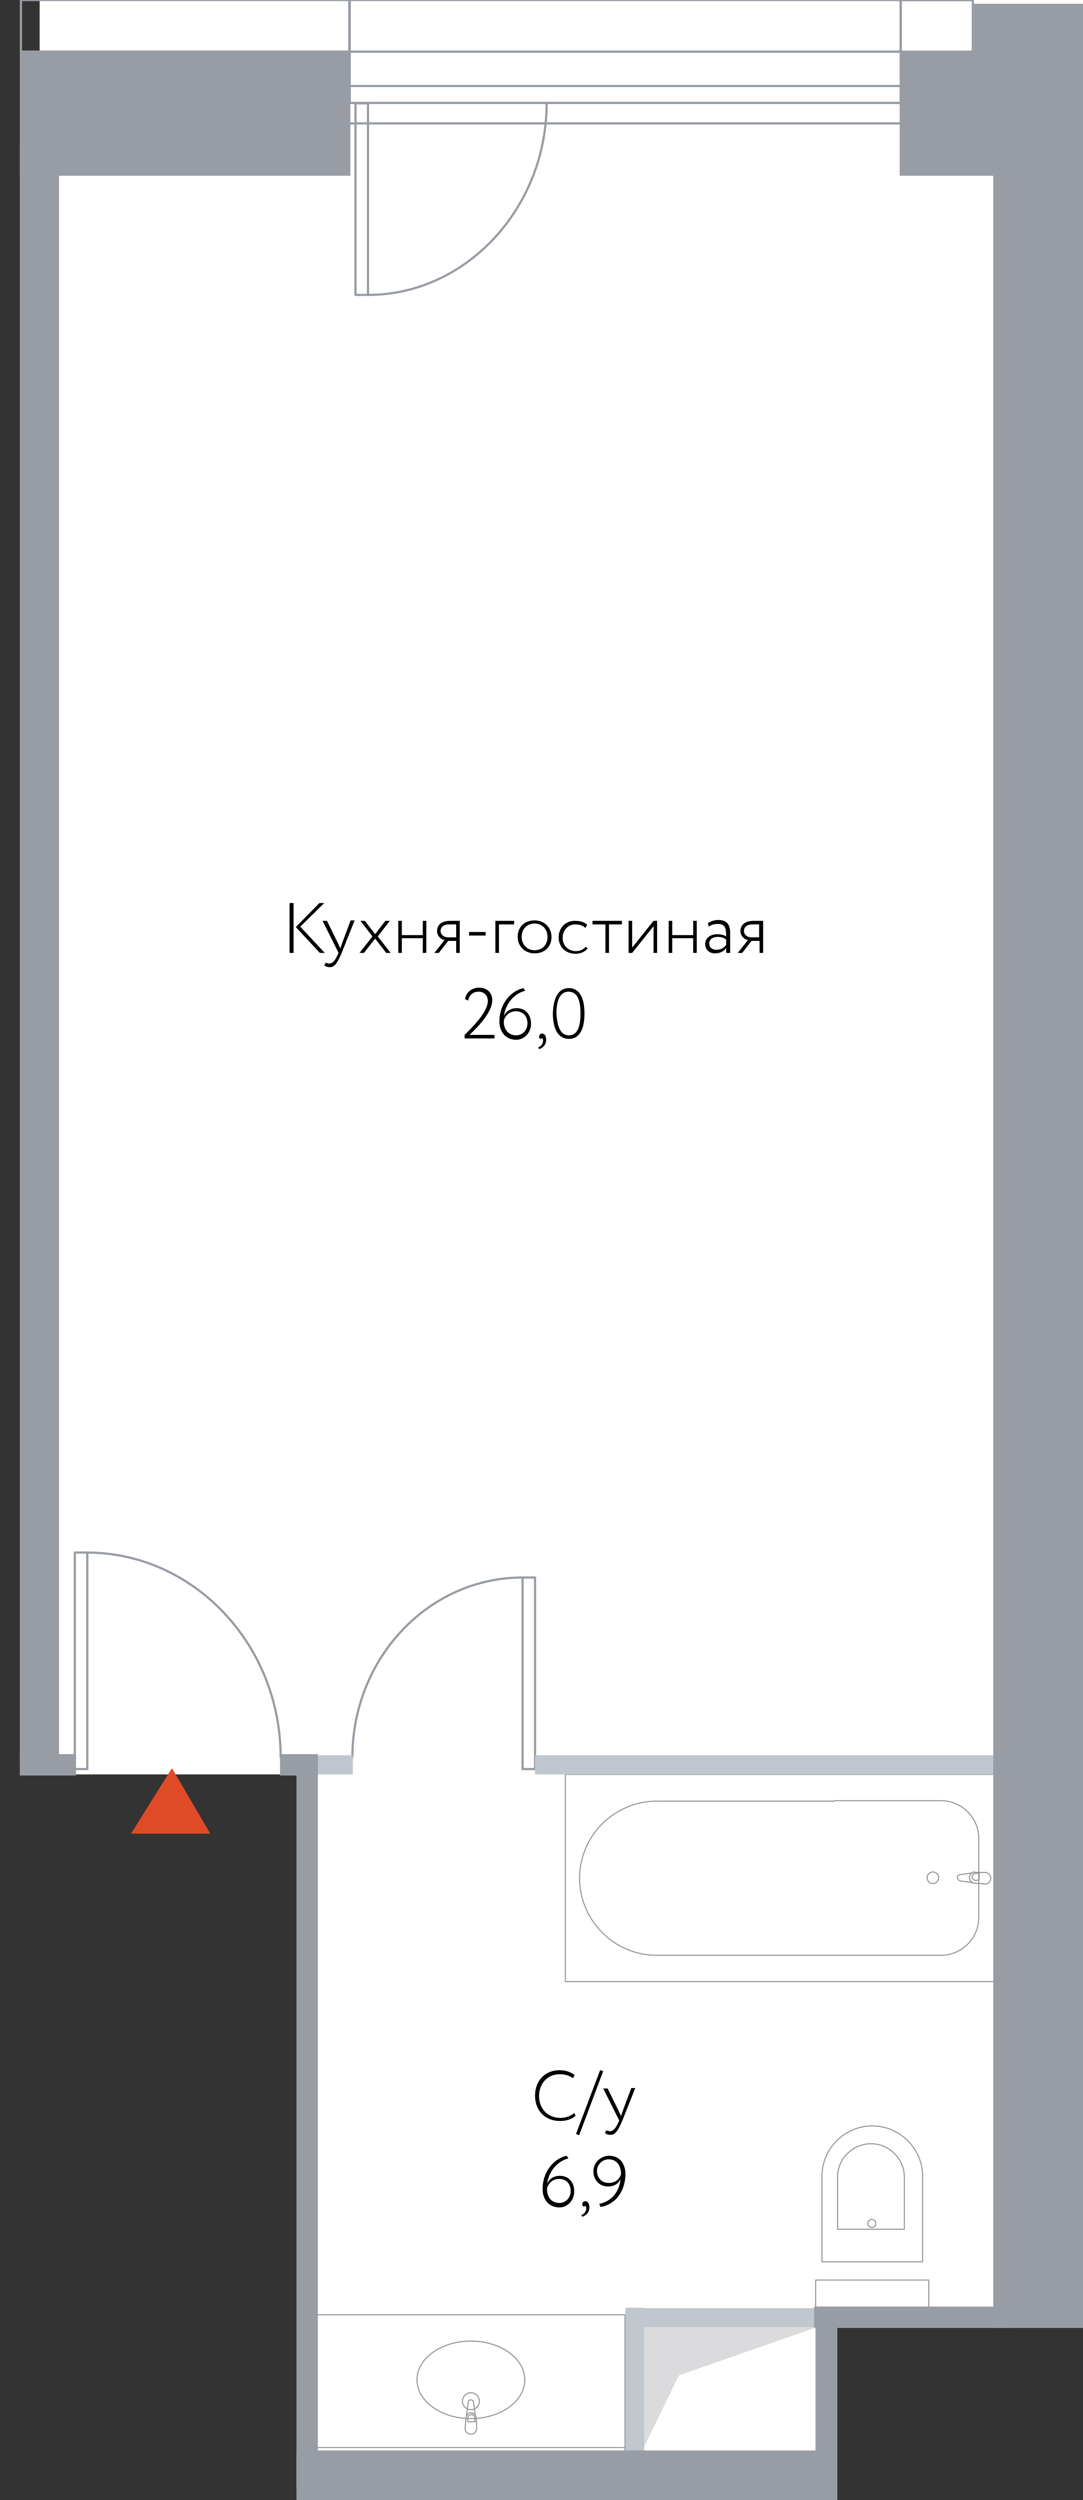 <?xml version="1.0" encoding="utf-8"?>
<!-- Generator: Adobe Illustrator 24.2.3, SVG Export Plug-In . SVG Version: 6.00 Build 0)  -->
<svg version="1.1" xmlns="http://www.w3.org/2000/svg" xmlns:xlink="http://www.w3.org/1999/xlink" x="0px" y="0px"
	 viewBox="0 0 243.1 561.2" enable-background="new 0 0 243.1 561.2" xml:space="preserve">
<rect x="0" y="0" width="243.1" height="561.2" fill="#333333" stroke="none"/>
<g id="fon">
	<polygon fill="#FFFFFF" points="8.9,0 8.9,398.3 69,398.3 69,561.2 187.5,561.2 187.5,522.4 243.1,522.4 243.1,398.3 243.1,384.5 
		243.1,0 	"/>
</g>
<g id="stoyak">
	<polygon fill="#DBDBDD" points="144.6,522.4 144.6,533.2 144.6,549.2 152.4,533.2 183.3,522.4 	"/>
</g>
<g id="door">
	<g>
		
			<path fill="none" stroke="#989DA5" stroke-width="0.5" stroke-linecap="round" stroke-linejoin="round" stroke-miterlimit="10" d="
			M19.5,348.5c23.9,0,43.5,20.6,43.5,46"/>
		
			<rect x="16.8" y="348.5" fill="none" stroke="#989DA5" stroke-width="0.5" stroke-linecap="round" stroke-linejoin="round" stroke-miterlimit="10" width="2.8" height="48.6"/>
	</g>
	<g>
		
			<path fill="none" stroke="#989DA5" stroke-width="0.5" stroke-linecap="round" stroke-linejoin="round" stroke-miterlimit="10" d="
			M117.3,354.1c-21,0-38.2,18-38.2,40.4"/>
		
			<rect x="117.3" y="354.1" fill="none" stroke="#989DA5" stroke-width="0.5" stroke-linecap="round" stroke-linejoin="round" stroke-miterlimit="10" width="2.8" height="43"/>
	</g>
	<g>
		
			<path fill="none" stroke="#989DA5" stroke-width="0.5" stroke-linecap="round" stroke-linejoin="round" stroke-miterlimit="10" d="
			M82.6,66.2c22,0,40.1-19.5,40.1-43"/>
		
			<rect x="79.8" y="23.2" fill="none" stroke="#989DA5" stroke-width="0.5" stroke-linecap="round" stroke-linejoin="round" stroke-miterlimit="10" width="2.8" height="43"/>
	</g>
</g>
<g id="furniture">
	<g>
		<g>
			<g>
				<path fill="none" stroke="#96999B" stroke-width="0.25" stroke-linecap="round" stroke-linejoin="round" d="M218.3,420.4
					l-2.8,0.4c-0.2,0-0.6,0.2-0.6,0.6c0,0.4,0.2,0.6,0.6,0.8l2.8,0.4"/>
				<path fill="none" stroke="#96999B" stroke-width="0.25" stroke-linecap="round" stroke-linejoin="round" d="M219,422.1
					c-0.4,0-0.8-0.4-0.8-0.8c0-0.4,0.4-0.8,0.8-0.8h0.8v1.5L219,422.1L219,422.1z"/>
				<path fill="none" stroke="#96999B" stroke-width="0.25" stroke-linecap="round" stroke-linejoin="round" d="M218.8,420.2
					c-0.2,0-0.4,0-0.6,0.2c-0.2,0-0.2,0.2-0.4,0.4c-0.4,0.6-0.2,1.3,0.4,1.7c0.2,0.2,0.4,0.2,0.6,0.2l2.3,0.2c0.8,0,1.3-0.6,1.3-1.3
					s-0.6-1.3-1.3-1.3H218.8z"/>
			</g>
			
				<circle fill="none" stroke="#96999B" stroke-width="0.25" stroke-linecap="round" stroke-linejoin="round" cx="209.4" cy="421.5" r="1.3"/>
			<path fill="none" stroke="#96999B" stroke-width="0.25" stroke-linecap="round" stroke-linejoin="round" d="M187.3,404.2h23.9
				c4.7,0,8.5,3.8,8.5,8.5v17.7c0,4.7-3.8,8.5-8.5,8.5h-23.9h-9.8h-30.1c-9.6,0-17.3-7.9-17.3-17.3l0,0c0-9.6,7.9-17.3,17.3-17.3
				H187.3L187.3,404.2z"/>
		</g>
		
			<rect x="126.9" y="398.3" fill="none" stroke="#96999B" stroke-width="0.25" stroke-linecap="round" stroke-linejoin="round" width="96.2" height="46.5"/>
	</g>
	<g>
		<g>
			
				<ellipse fill="none" stroke="#96999B" stroke-width="0.25" stroke-linecap="round" stroke-linejoin="round" cx="105.7" cy="534.2" rx="12.1" ry="8.7"/>
			<path fill="none" stroke="#96999B" stroke-width="0.25" stroke-linecap="round" stroke-linejoin="round" d="M106.7,542.2
				l-0.4-2.9c0-0.2-0.2-0.6-0.6-0.6s-0.6,0.2-0.6,0.6l-0.4,2.9"/>
			<path fill="none" stroke="#96999B" stroke-width="0.25" stroke-linecap="round" stroke-linejoin="round" d="M105,542.8
				c0-0.4,0.4-0.8,0.8-0.8c0.4,0,0.8,0.4,0.8,0.8v0.8H105L105,542.8L105,542.8z"/>
			<path fill="none" stroke="#96999B" stroke-width="0.25" stroke-linecap="round" stroke-linejoin="round" d="M106.9,542.8
				c0-0.2,0-0.4-0.2-0.6c0-0.2-0.2-0.2-0.4-0.4c-0.6-0.4-1.2-0.2-1.5,0.4c-0.2,0.2-0.2,0.4-0.2,0.6l-0.2,2.3c0,0.8,0.6,1.3,1.3,1.3
				c0.8,0,1.3-0.6,1.3-1.3L106.9,542.8z"/>
			
				<circle fill="none" stroke="#96999B" stroke-width="0.25" stroke-linecap="round" stroke-linejoin="round" cx="105.7" cy="539" r="1.9"/>
		</g>
		
			<rect x="71.1" y="519.6" fill="none" stroke="#96999B" stroke-width="0.25" stroke-linecap="round" stroke-linejoin="round" width="69.2" height="30.8"/>
		
			<line fill="none" stroke="#96999B" stroke-width="0.25" stroke-linecap="round" stroke-linejoin="round" x1="71.1" y1="549.4" x2="140.4" y2="549.4"/>
	</g>
	<g>
		<g>
			<path fill="none" stroke="#96999B" stroke-width="0.25" stroke-linecap="round" stroke-linejoin="round" d="M184.5,507.7v-19.2
				c0-6.2,5.1-11.3,11.3-11.3s11.3,5.1,11.3,11.3v19.2H184.5z"/>
			<path fill="none" stroke="#96999B" stroke-width="0.25" stroke-linecap="round" stroke-linejoin="round" d="M188,500.4v-11.7
				c0-4.2,3.5-7.5,7.5-7.5c4.2,0,7.5,3.5,7.5,7.5v11.7H188z"/>
			
				<circle fill="none" stroke="#96999B" stroke-width="0.25" stroke-linecap="round" stroke-linejoin="round" cx="195.7" cy="499.1" r="0.9"/>
		</g>
		
			<rect x="183" y="511.8" transform="matrix(-1 -1.224647e-16 1.224647e-16 -1 391.489 1029.7)" fill="none" stroke="#96999B" stroke-width="0.25" stroke-linecap="round" stroke-linejoin="round" width="25.4" height="6.1"/>
	</g>
</g>
<g id="window">
	
		<rect x="4.7" y="0" fill="none" stroke="#989DA5" stroke-width="0.5" stroke-linecap="round" stroke-linejoin="round" stroke-miterlimit="10" width="73.7" height="11.6"/>
	
		<rect x="78.5" y="0" fill="none" stroke="#989DA5" stroke-width="0.5" stroke-linecap="round" stroke-linejoin="round" stroke-miterlimit="10" width="123.7" height="11.6"/>
	
		<rect x="78.5" y="11.6" fill="none" stroke="#989DA5" stroke-width="0.5" stroke-linecap="round" stroke-linejoin="round" stroke-miterlimit="10" width="123.7" height="11.5"/>
	
		<rect x="78.5" y="19.3" fill="none" stroke="#989DA5" stroke-width="0.5" stroke-linecap="round" stroke-linejoin="round" stroke-miterlimit="10" width="123.7" height="3.8"/>
	
		<rect x="202.2" y="0" transform="matrix(-1 -1.224647e-16 1.224647e-16 -1 420.571 11.64)" fill="none" stroke="#989DA5" stroke-width="0.5" stroke-linecap="round" stroke-linejoin="round" stroke-miterlimit="10" width="16.2" height="11.6"/>
	
		<line fill="none" stroke="#989DA5" stroke-width="0.5" stroke-linecap="round" stroke-linejoin="round" stroke-miterlimit="10" x1="202.2" y1="27.7" x2="78.5" y2="27.7"/>
</g>
<g id="walls">
	<g>
		
			<rect x="142" y="518" transform="matrix(-1 -1.224647e-16 1.224647e-16 -1 327.494 1040.4)" fill="#C0C7CE" width="43.5" height="4.3"/>
	</g>
	<g>
		<rect x="69" y="394" fill="#C0C7CE" width="10.2" height="4.3"/>
	</g>
	<rect x="120.1" y="394" fill="#C0C7CE" width="105.6" height="4.3"/>
	<rect x="140.4" y="518" fill="#C0C7CE" width="4.2" height="34.4"/>
</g>
<g id="main_walls">
	<rect x="183" y="518" fill="#989DA5" stroke="#989DA5" stroke-width="0.5" stroke-miterlimit="10" width="43.4" height="4.3"/>
	<rect x="4.7" y="394" fill="#989DA5" stroke="#989DA5" stroke-width="0.5" stroke-miterlimit="10" width="12.1" height="4.3"/>
	<rect x="4.7" y="32.2" fill="#989DA5" stroke="#989DA5" stroke-width="0.5" stroke-miterlimit="10" width="8.3" height="363.5"/>
	
		<rect x="66.8" y="550.3" fill="#989DA5" stroke="#989DA5" stroke-width="0.5" stroke-miterlimit="10" width="120.7" height="10.9"/>
	<rect x="183.3" y="520.4" fill="#989DA5" stroke="#989DA5" stroke-width="0.5" stroke-miterlimit="10" width="4.4" height="40.8"/>
	<rect x="223.2" y="19.3" fill="#989DA5" stroke="#989DA5" stroke-width="0.5" stroke-miterlimit="10" width="19.9" height="503"/>
	<rect x="202.2" y="11.6" fill="#989DA5" stroke="#989DA5" stroke-width="0.5" stroke-miterlimit="10" width="40.9" height="27.6"/>
	<rect x="218.4" y="1.1" fill="#989DA5" stroke="#989DA5" stroke-width="0.5" stroke-miterlimit="10" width="24.7" height="21.8"/>
	<rect x="4.7" y="11.6" fill="#989DA5" stroke="#989DA5" stroke-width="0.5" stroke-miterlimit="10" width="73.7" height="27.6"/>
	<rect x="66.8" y="395.7" fill="#989DA5" stroke="#989DA5" stroke-width="0.5" stroke-miterlimit="10" width="4.3" height="162.8"/>
	<rect x="63.1" y="394" fill="#989DA5" stroke="#989DA5" stroke-width="0.5" stroke-miterlimit="10" width="8" height="4.3"/>
</g>
<g id="text">
	<g>
		<path d="M129.2,474.9c-0.8,0.8-2.1,1.2-3.5,1.2c-3.3,0-5.6-2.3-5.6-5.7c0-3.2,2.1-5.7,5.5-5.7c1.4,0,2.5,0.4,3.4,1.1l-0.4,0.7
			c-0.8-0.6-1.7-0.9-3-0.9c-2.7,0-4.6,2.1-4.6,4.9c0,2.9,2,4.9,4.8,4.9c1.2,0,2.3-0.4,3.1-1.1L129.2,474.9z"/>
		<path d="M134.7,464.7l0.7,0.2l-5.4,14.4l-0.7-0.3L134.7,464.7z"/>
		<path d="M139.7,476c-1.1,2.6-1.7,3.2-2.7,3.2c-0.5,0-0.8-0.1-1.2-0.4l0.3-0.6c0.3,0.1,0.6,0.2,0.8,0.2c0.7,0,1.3-0.6,1.9-2
			l0.2-0.4l-3.6-7.2h1l2.5,5.1l0.5,1.1c0.1-0.4,0.3-0.8,0.4-1.2l1.9-5.1h0.9L139.7,476z"/>
		<path d="M127.2,483.9l0.4,0.6c-2.1,0.5-4.3,2.4-4.8,5.7c0.4-1,1.4-1.8,2.9-1.8c1.9,0,3.2,1.4,3.2,3.5c0,2.1-1.6,3.6-3.3,3.6
			c-2.5,0-3.8-1.9-3.8-4.1C121.8,487.1,124.7,484.4,127.2,483.9z M125.6,494.5c1.4,0,2.5-1.2,2.5-2.7c0-1.5-0.9-2.7-2.6-2.7
			c-1.6,0-2.5,1.2-2.7,2.1C122.7,492.9,123.6,494.5,125.6,494.5z"/>
		<path d="M131.4,494.1c0.5,0,0.9,0.5,0.9,1.4c0,1.1-0.7,1.8-1.6,2.1l-0.2-0.4c0.4-0.1,1-0.6,1.1-1.3c0-0.5-0.1-0.7-0.2-0.8
			c-0.1,0.1-0.2,0.2-0.3,0.2c-0.2,0-0.4-0.2-0.4-0.5C130.7,494.4,131,494.1,131.4,494.1z"/>
		<path d="M134.8,495.4l-0.3-0.7c2.6-0.5,4.5-2.5,4.8-5.6c-0.4,1-1.4,1.7-2.8,1.7c-2,0-3.3-1.5-3.3-3.4c0-2.1,1.8-3.5,3.5-3.5
			c2.5,0,3.7,1.9,3.7,4.2C140.3,492.2,137.9,494.9,134.8,495.4z M136.6,484.7c-1.4,0-2.6,1.2-2.6,2.6c0,1.4,0.9,2.7,2.7,2.7
			c1.6,0,2.5-1.1,2.7-2C139.4,486.3,138.6,484.7,136.6,484.7z"/>
	</g>
	<g>
		<path d="M65,202.7h0.9v11.2H65V202.7z M67.4,208l5.5,5.9h-1.1l-5.4-5.8l5.3-5.4h1.1L67.4,208z"/>
		<path d="M76.7,213.9c-1.1,2.6-1.7,3.2-2.7,3.2c-0.5,0-0.8-0.1-1.2-0.4l0.3-0.6c0.3,0.1,0.6,0.2,0.8,0.2c0.7,0,1.3-0.6,1.9-2
			l0.2-0.4l-3.6-7.2h1l2.5,5.1l0.5,1.1c0.1-0.4,0.3-0.8,0.4-1.2l1.9-5.1h0.9L76.7,213.9z"/>
		<path d="M84.8,210.2l2.9,3.7h-1l-2.5-3.2l-2.5,3.2h-1l2.9-3.7l-2.7-3.5h1l2.3,3l2.3-3h1L84.8,210.2z"/>
		<path d="M94.9,210.6h-4.7v3.3h-0.8v-7.2h0.8v3.2h4.7v-3.2h0.8v7.2h-0.8V210.6z"/>
		<path d="M103.2,206.7v7.2h-0.8v-2.7h-1.8l-2.1,2.7h-1l2.3-2.9c-0.8-0.1-1.7-0.9-1.7-2c0-1.2,0.8-2.3,3-2.3H103.2z M100.5,210.4
			h1.9v-2.9h-1.5c-1.5,0-2,0.7-2,1.5C98.9,209.9,99.8,210.4,100.5,210.4z"/>
		<path d="M105.3,209.2h3.7v0.8h-3.7V209.2z"/>
		<path d="M111.1,206.7h4.3v0.8H112v6.4h-0.8V206.7z"/>
		<path d="M120,206.6c2.2,0,3.8,1.6,3.8,3.7c0,2.2-1.5,3.7-3.8,3.7c-2.2,0-3.8-1.6-3.8-3.7C116.2,208.1,117.7,206.6,120,206.6z
			 M120,213.3c1.7,0,2.9-1.2,2.9-3c0-1.7-1.2-3-2.9-3c-1.7,0-2.9,1.2-2.9,3C117.1,212,118.3,213.3,120,213.3z"/>
		<path d="M131.9,212.9c-0.6,0.8-1.7,1.2-2.7,1.2c-2.2,0-3.8-1.5-3.8-3.7c0-2.1,1.5-3.7,3.6-3.7c1.1,0,2.1,0.2,2.8,0.9l-0.4,0.7
			c-0.6-0.6-1.4-0.8-2.3-0.8c-1.5,0-2.8,1.2-2.8,3c0,1.8,1.3,3,3,3c0.9,0,1.7-0.4,2.2-1L131.9,212.9z"/>
		<path d="M133,206.7h6.6v0.8h-2.9v6.4h-0.8v-6.4H133V206.7z"/>
		<path d="M141.1,213.9v-7.2h0.8v6l4.8-6h0.8v7.2h-0.8v-6l-4.8,6H141.1z"/>
		<path d="M155.6,210.6h-4.7v3.3h-0.8v-7.2h0.8v3.2h4.7v-3.2h0.8v7.2h-0.8V210.6z"/>
		<path d="M158.9,207.2c0.7-0.4,1.4-0.7,2.3-0.7c2,0,2.7,1.1,2.7,2.9v4.5H163v-1.1c-0.4,0.6-1.2,1.2-2.5,1.2c-1.3,0-2.2-0.8-2.2-2.1
			c0-1.4,1.2-2.2,2.7-2.2c0.6,0,1.4,0.1,2,0.5c0-1.7-0.1-2.8-1.9-2.8c-0.8,0-1.4,0.2-2,0.6L158.9,207.2z M163,212.1v-1.2
			c-0.5-0.4-1.1-0.6-1.9-0.6c-0.9,0-1.9,0.4-1.9,1.5c0,0.9,0.7,1.4,1.6,1.4C162,213.2,162.6,212.6,163,212.1z"/>
		<path d="M171.3,206.7v7.2h-0.8v-2.7h-1.8l-2.1,2.7h-1l2.3-2.9c-0.8-0.1-1.7-0.9-1.7-2c0-1.2,0.8-2.3,3-2.3H171.3z M168.5,210.4
			h1.9v-2.9H169c-1.5,0-2,0.7-2,1.5C167,209.9,167.9,210.4,168.5,210.4z"/>
		<path d="M104.2,232.4c1.8-1.8,5.3-5.2,5.3-7.7c0-1.1-0.7-2.1-2.1-2.1c-1,0-2.1,0.6-2.3,2l-0.7-0.3c0.2-1.7,1.7-2.6,3.1-2.6
			c2.1,0,3,1.4,3,2.8c0,3.1-4.2,6.9-5.1,7.8h5.6v0.8h-6.7V232.4z"/>
		<path d="M117.5,221.8l0.4,0.6c-2.1,0.5-4.3,2.4-4.8,5.7c0.4-1,1.4-1.8,2.9-1.8c1.9,0,3.2,1.4,3.2,3.5c0,2.1-1.6,3.6-3.3,3.6
			c-2.5,0-3.8-1.9-3.8-4.1C112.1,225,115,222.3,117.5,221.8z M115.9,232.4c1.4,0,2.5-1.2,2.5-2.7c0-1.5-0.9-2.7-2.6-2.7
			c-1.6,0-2.5,1.2-2.7,2.1C113,230.8,113.9,232.4,115.9,232.4z"/>
		<path d="M121.7,232c0.5,0,0.9,0.5,0.9,1.4c0,1.1-0.7,1.8-1.6,2.1l-0.2-0.4c0.4-0.1,1-0.6,1.1-1.3c0-0.5-0.1-0.7-0.2-0.8
			c-0.1,0.1-0.2,0.2-0.3,0.2c-0.2,0-0.4-0.2-0.4-0.5C121.1,232.2,121.3,232,121.7,232z"/>
		<path d="M127.7,221.8c2.5,0,3.5,2.4,3.5,5.7c0,3.3-1,5.7-3.5,5.7c-2.5,0-3.6-2.4-3.6-5.7C124.2,224.2,125.2,221.8,127.7,221.8z
			 M127.7,232.4c1.9,0,2.6-1.9,2.6-4.9c0-3-0.7-4.9-2.7-4.9c-1.9,0-2.7,2-2.7,4.9C125.1,230.5,125.8,232.4,127.7,232.4z"/>
	</g>
</g>
<g id="entrance">
	<g id="entrance_1_">
		<polygon fill="#DF4B27" points="47.2,411.6 29.4,411.6 38.6,396.9 		"/>
	</g>
</g>
</svg>
